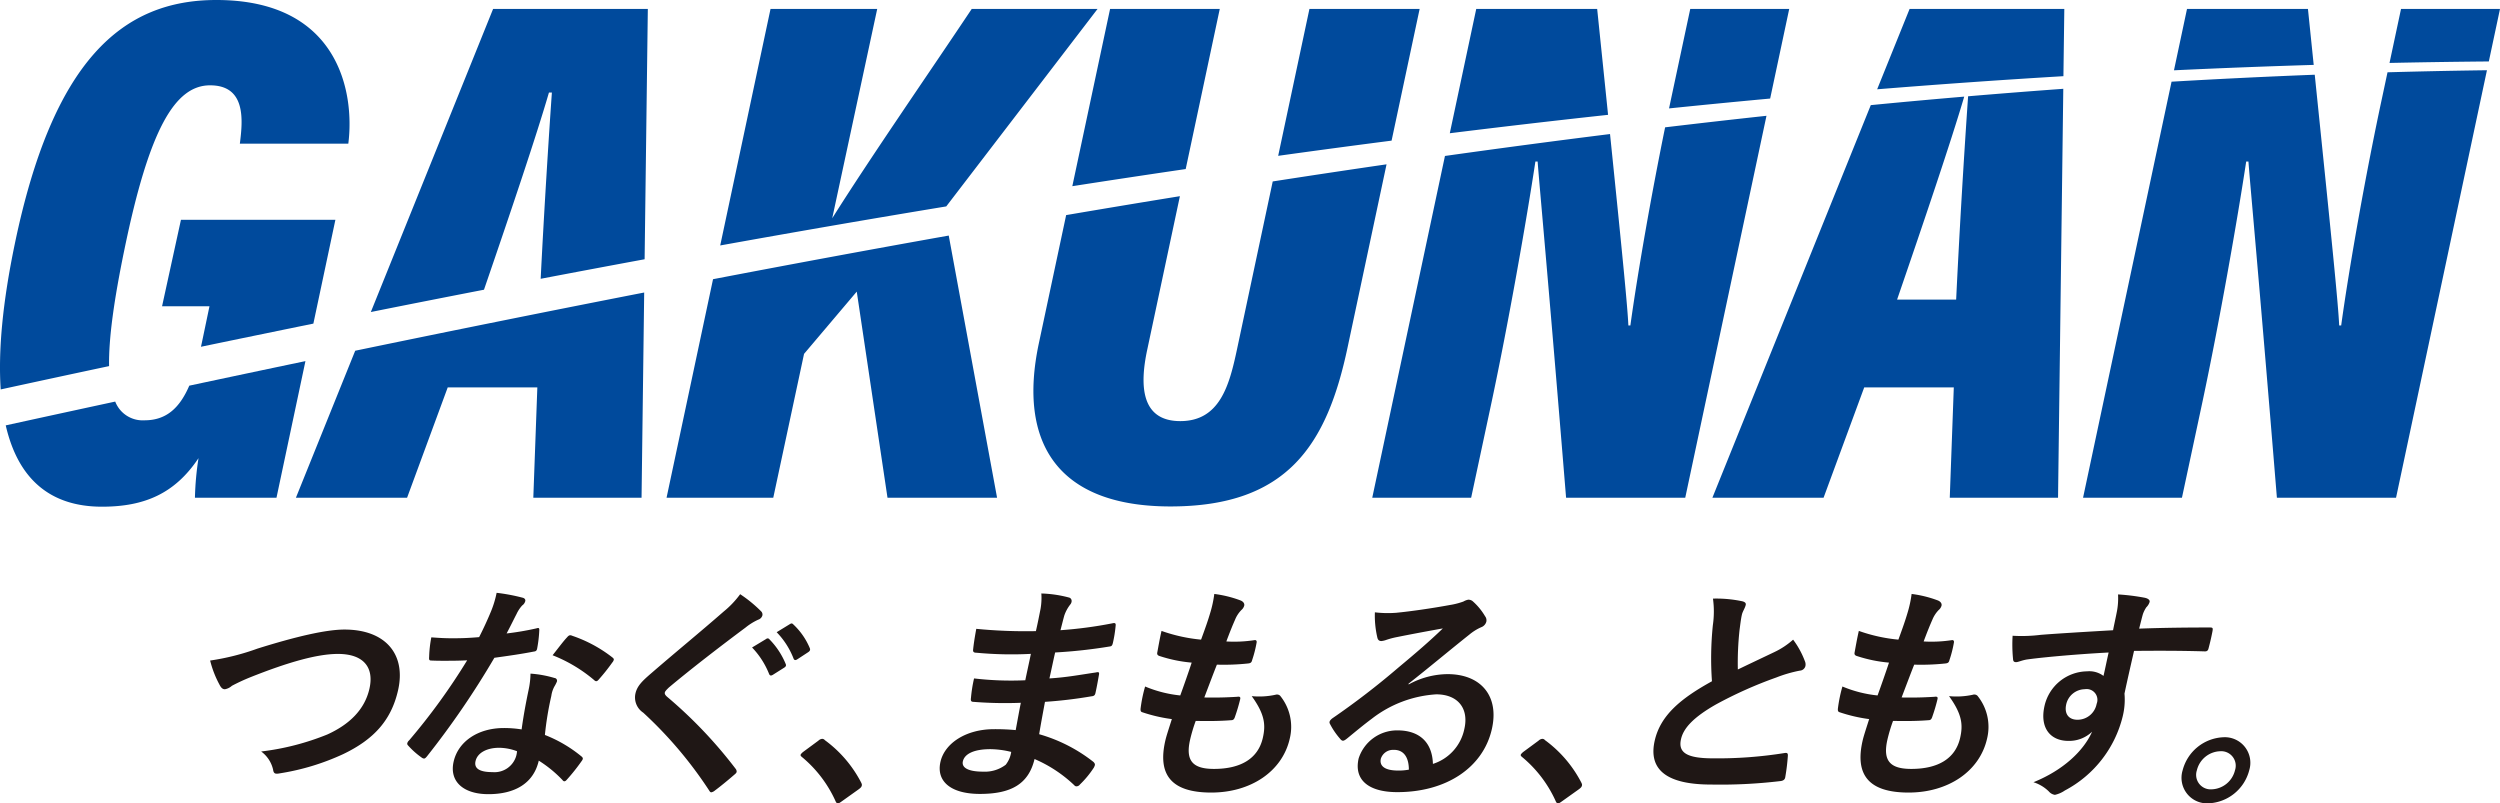 <svg xmlns="http://www.w3.org/2000/svg" viewBox="0 0 317.769 102.111"><g data-name="レイヤー 2"><g data-name="レイヤー 1"><path d="M32.725 82.443c4.842-1.517 8.7-2.422 11.061-2.422 5.224 0 7.858 3.151 6.807 7.733-.876 3.822-3.094 6.245-7 8.112a30.19 30.19 0 01-7.967 2.422c-.611.117-.838.088-.915-.467a3.935 3.935 0 00-1.514-2.3 32.592 32.592 0 008.4-2.16c2.768-1.254 4.743-3.122 5.358-5.807.629-2.743-.763-4.435-4-4.435-2.626 0-6.34 1.05-11.224 3a24.638 24.638 0 00-2.254 1.051 1.8 1.8 0 01-.888.438c-.292 0-.486-.175-.706-.613a12.935 12.935 0 01-1.173-3.035 30.387 30.387 0 006.015-1.517zm35.438-2.568c.283-.088.4-.088.384.233a15.924 15.924 0 01-.279 2.364c-.06.263-.19.321-.43.35-1.65.321-3.127.525-5 .788a108.3 108.3 0 01-8.56 12.519c-.163.2-.271.291-.387.291a.634.634 0 01-.317-.145 9.955 9.955 0 01-1.673-1.488c-.119-.117-.158-.205-.131-.322a.73.73 0 01.226-.35 79.66 79.66 0 007.383-10.184c-1.123.058-2.027.058-2.932.058-.642 0-.875 0-1.6-.029-.292 0-.33-.088-.3-.467a15.217 15.217 0 01.277-2.481c1.176.088 1.841.117 2.687.117 1.138 0 2.021-.029 3.39-.145a45.102 45.102 0 001.508-3.269 12.745 12.745 0 00.716-2.363 23.777 23.777 0 013.274.613c.279.058.414.233.367.437a.952.952 0 01-.389.555 4.268 4.268 0 00-.715 1.079c-.365.7-.8 1.605-1.268 2.481a35.456 35.456 0 003.769-.642zm-.975 7.82a10.282 10.282 0 00.241-2.072 13.981 13.981 0 013.054.555.347.347 0 01.3.467 4.448 4.448 0 01-.315.613 3.492 3.492 0 00-.391 1.2 39.478 39.478 0 00-.816 4.961 17.105 17.105 0 014.631 2.714c.245.2.248.321.034.613a24.557 24.557 0 01-1.883 2.363c-.121.146-.222.2-.31.2s-.162-.058-.251-.175a15.663 15.663 0 00-3-2.451c-.669 2.918-3.078 4.261-6.4 4.261-3.211 0-5-1.635-4.42-4.144.581-2.539 3.077-4.261 6.375-4.261a14.29 14.29 0 012.265.175c.251-1.867.598-3.647.886-5.014zm-3.758 7.354c-1.459 0-2.731.584-2.985 1.693-.214.933.5 1.4 2.16 1.4a2.872 2.872 0 003.014-2.072 3.5 3.5 0 00.1-.583 6.552 6.552 0 00-2.289-.438zm8.646-14.037c.241-.291.394-.32.659-.2a17.265 17.265 0 015.091 2.743c.149.117.216.2.189.32a.885.885 0 01-.2.351 24.56 24.56 0 01-1.72 2.159c-.121.146-.222.2-.31.2a.322.322 0 01-.236-.117 18.806 18.806 0 00-5.312-3.181c.7-.873 1.338-1.749 1.839-2.275zm24.707-3.267a.577.577 0 01.126.467.793.793 0 01-.535.554 7.511 7.511 0 00-1.635 1.021c-3.024 2.247-6.924 5.253-9.706 7.587-.336.321-.493.5-.527.642-.04.176.044.321.259.525a57.555 57.555 0 018.75 9.193.555.555 0 01.117.379c-.027.117-.105.2-.284.35-.839.73-1.879 1.576-2.475 2.014a.976.976 0 01-.462.233c-.117 0-.185-.087-.29-.262a52.379 52.379 0 00-8.362-9.864 2.311 2.311 0 01-.985-2.451c.22-.963.893-1.6 2.018-2.568 3.1-2.685 6.073-5.107 9.212-7.85a11.748 11.748 0 002.077-2.188 16.722 16.722 0 012.702 2.218zm.605 3.472a.28.28 0 01.424.058 9.687 9.687 0 012.057 3.125c.077.175.043.321-.194.466l-1.434.905c-.237.146-.377.117-.476-.087a10.441 10.441 0 00-2.171-3.384zm3.032-1.9c.2-.117.283-.087.424.059a8.751 8.751 0 012.084 3c.077.175.066.351-.208.526l-1.375.9c-.273.175-.4.088-.475-.087a9.98 9.98 0 00-2.15-3.356zm3.603 14.827a.8.8 0 01.491-.233.46.46 0 01.339.175 15.493 15.493 0 014.584 5.34c.121.234.13.321.1.438-.034.146-.119.263-.4.467l-2.128 1.517c-.244.175-.381.263-.469.263-.146 0-.249-.058-.342-.292a15.579 15.579 0 00-4.238-5.574c-.148-.116-.216-.2-.2-.291s.1-.175.285-.35zm25.732-4.814a51.085 51.085 0 01-5.985-.117c-.321 0-.411-.117-.353-.5a17.862 17.862 0 01.393-2.48 40.087 40.087 0 006.513.234c.225-1.109.485-2.247.71-3.356a47.416 47.416 0 01-6.941-.146c-.321 0-.44-.117-.4-.409.079-.729.181-1.43.4-2.626a64.947 64.947 0 007.579.292c.248-1.08.392-1.839.591-2.831a8.046 8.046 0 00.1-1.955 15.286 15.286 0 013.557.526c.323.116.405.525.121.875a4.772 4.772 0 00-.759 1.4c-.163.583-.257.992-.487 1.867a53.859 53.859 0 006.592-.875c.371-.088.467 0 .416.35a16.081 16.081 0 01-.342 2.13c-.087.38-.188.438-.429.467a64.2 64.2 0 01-6.915.758c-.267 1.168-.485 2.248-.726 3.3 2.252-.146 3.719-.438 5.894-.758.37-.088.444-.03.413.233-.1.555-.26 1.517-.46 2.393-.067.292-.205.379-.532.408a57.374 57.374 0 01-5.881.7c-.249 1.342-.518 2.772-.738 4.114A19.955 19.955 0 01139 96.858c.232.263.212.35.044.7a12.1 12.1 0 01-1.779 2.159.559.559 0 01-.433.233.349.349 0 01-.287-.145 17.1 17.1 0 00-5.046-3.327c-.751 3.152-2.942 4.435-6.94 4.435-3.794 0-5.573-1.663-5.018-4.085.542-2.364 3.255-4.144 6.787-4.144a27.5 27.5 0 012.775.117c.238-1.283.453-2.479.652-3.471zm-3.861 5.894c-2.131 0-3.293.613-3.506 1.547-.174.759.574 1.313 2.588 1.313a4.388 4.388 0 002.856-.876 3.417 3.417 0 00.7-1.634 11.549 11.549 0 00-2.638-.35zM151.275 94c-.615 2.684.311 3.735 3.025 3.735 3.414 0 5.613-1.314 6.214-3.94.375-1.634.274-2.976-1.409-5.311a9.684 9.684 0 003.017-.175.594.594 0 01.586.117 6.276 6.276 0 011.223 5.486c-.95 4.143-4.95 6.828-9.97 6.828-5.165 0-6.818-2.334-5.842-6.595.14-.612.415-1.43.833-2.743a19.776 19.776 0 01-3.769-.875c-.19-.059-.245-.2-.194-.555a17.931 17.931 0 01.564-2.713 15.567 15.567 0 004.466 1.138c.394-1.08 1.062-2.977 1.453-4.173a17.872 17.872 0 01-4.015-.817c-.33-.088-.413-.234-.353-.5.131-.7.294-1.664.534-2.714a20.661 20.661 0 005.028 1.109c.621-1.693.89-2.481 1.149-3.356a14.549 14.549 0 00.532-2.451 14.722 14.722 0 013.315.817c.375.145.548.408.488.671a1.121 1.121 0 01-.36.554 3.8 3.8 0 00-.813 1.255c-.3.671-.7 1.663-1.1 2.743a17.165 17.165 0 003.63-.175c.2 0 .258.146.212.35a14.952 14.952 0 01-.561 2.189c-.073.321-.21.408-.567.438a29.535 29.535 0 01-3.915.145c-.409 1.022-1.155 3.006-1.6 4.173 1.54.03 2.743 0 4.164-.087.393-.059.454.058.394.321a22.349 22.349 0 01-.648 2.188c-.11.35-.224.467-.515.467-1.486.117-3 .117-4.486.088a20.064 20.064 0 00-.71 2.368zm27.775-7a10.4 10.4 0 014.941-1.313c4.261 0 6.6 2.8 5.632 7-1.116 4.874-5.772 8-12.017 8-3.677 0-5.533-1.576-4.911-4.29a5.133 5.133 0 014.93-3.56c2.744 0 4.423 1.459 4.51 4.261a5.9 5.9 0 003.993-4.436c.609-2.655-.858-4.406-3.572-4.406a14.85 14.85 0 00-8.179 3.093c-1.021.759-2.032 1.6-3.107 2.48-.252.205-.424.321-.57.321q-.175 0-.378-.262a9.4 9.4 0 01-1.287-1.9c-.121-.233.013-.438.3-.671a98.342 98.342 0 008.394-6.45c2.238-1.867 3.944-3.326 5.667-4.989-1.824.321-3.99.729-5.886 1.109a10.593 10.593 0 00-1.306.35 2.525 2.525 0 01-.617.146c-.292 0-.463-.146-.529-.5a12.188 12.188 0 01-.3-3.152 13.868 13.868 0 002.7.059c1.82-.176 4.475-.555 6.852-.993a9.191 9.191 0 001.7-.438 1.915 1.915 0 01.608-.233.842.842 0 01.617.233 7.857 7.857 0 011.528 1.868.837.837 0 01.16.7 1.048 1.048 0 01-.656.7 6.426 6.426 0 00-1.5.934c-2.605 2.072-5.029 4.114-7.735 6.244zm-1.877 8.316a1.628 1.628 0 00-1.655 1.109c-.207.905.441 1.518 2.192 1.518a6.749 6.749 0 001.369-.117c-.012-1.61-.679-2.515-1.906-2.515zm18.387-1.172a.8.8 0 01.491-.233.46.46 0 01.339.175 15.493 15.493 0 014.584 5.34c.121.234.131.321.1.438-.034.146-.119.263-.4.467l-2.128 1.517c-.245.175-.381.263-.469.263-.145 0-.249-.058-.341-.292a15.592 15.592 0 00-4.239-5.574c-.148-.116-.215-.2-.2-.291s.1-.175.284-.35zm25.916-17.713c.33.088.472.234.418.467-.094.409-.392.817-.485 1.226-.134.583-.207 1.284-.3 1.955a39.089 39.089 0 00-.217 5.019c1.64-.788 2.817-1.342 4.652-2.218a10 10 0 002.375-1.575 10.96 10.96 0 011.5 2.743 1.032 1.032 0 01.063.613.772.772 0 01-.716.583 16.936 16.936 0 00-3 .875 53.076 53.076 0 00-7.64 3.414c-2.921 1.664-4.139 3.035-4.454 4.407-.4 1.722.723 2.451 4.078 2.451a53.706 53.706 0 009.055-.671c.335-.058.467 0 .445.35a25.762 25.762 0 01-.33 2.714c-.044.321-.282.467-.639.5a64.494 64.494 0 01-8.8.438c-5.515 0-8.019-1.809-7.15-5.6.743-3.239 3.361-5.369 7.271-7.528a41.42 41.42 0 01.114-7.121 12.038 12.038 0 00.016-3.385 15.882 15.882 0 013.744.343zM239.908 94c-.615 2.684.312 3.735 3.026 3.735 3.414 0 5.612-1.314 6.214-3.94.374-1.634.273-2.976-1.41-5.311a9.681 9.681 0 003.017-.175.593.593 0 01.586.117 6.273 6.273 0 011.224 5.486c-.95 4.143-4.95 6.828-9.97 6.828-5.165 0-6.819-2.334-5.843-6.595.141-.612.416-1.43.833-2.743a19.744 19.744 0 01-3.768-.875c-.191-.059-.245-.2-.194-.555a18.051 18.051 0 01.563-2.713 15.589 15.589 0 004.467 1.138c.393-1.08 1.062-2.977 1.453-4.173a17.872 17.872 0 01-4.015-.817c-.331-.088-.414-.234-.353-.5.131-.7.293-1.664.534-2.714a20.65 20.65 0 005.028 1.109c.621-1.693.889-2.481 1.148-3.356a14.652 14.652 0 00.533-2.451 14.722 14.722 0 013.315.817c.374.145.548.408.488.671a1.116 1.116 0 01-.361.554 3.851 3.851 0 00-.813 1.255c-.3.671-.7 1.663-1.1 2.743a17.168 17.168 0 003.63-.175c.2 0 .258.146.211.35a14.823 14.823 0 01-.56 2.189c-.073.321-.21.408-.567.438a29.529 29.529 0 01-3.915.145c-.409 1.022-1.156 3.006-1.6 4.173 1.54.03 2.743 0 4.164-.087.392-.059.454.058.393.321a22.057 22.057 0 01-.647 2.188c-.11.35-.224.467-.516.467-1.486.117-3 .117-4.484.088a20.383 20.383 0 00-.711 2.368zm29.174-16.314a8.938 8.938 0 00.138-2.13 27.133 27.133 0 013.321.409c.477.087.75.291.69.554a1.6 1.6 0 01-.416.671 3.828 3.828 0 00-.427.846c-.117.38-.2.759-.487 1.868 3.179-.117 6.191-.146 8.992-.146.351 0 .4.059.338.438-.138.73-.312 1.488-.508 2.218-.074.321-.24.408-.583.379-3.015-.088-5.846-.088-8.888-.058-.407 1.78-.836 3.647-1.214 5.427a8.854 8.854 0 01-.225 2.889 14.554 14.554 0 01-7.355 9.426 3.564 3.564 0 01-1.265.554 1.259 1.259 0 01-.775-.437 4.876 4.876 0 00-1.95-1.168c3.762-1.517 6.366-3.968 7.453-6.42a4.213 4.213 0 01-3.01 1.167c-2.305 0-3.675-1.663-3.033-4.464a5.629 5.629 0 015.41-4.377 3.005 3.005 0 012.083.583c.235-1.021.432-2.013.653-2.977-3.724.2-7.918.555-10.3.876-.663.088-1.19.35-1.452.35-.292 0-.382-.116-.4-.408a18.724 18.724 0 01-.054-2.947 19.594 19.594 0 003.587-.117c1.814-.146 5.632-.38 9.181-.584.178-.908.345-1.634.496-2.422zM262.638 89.5c-.294 1.284.363 1.985 1.413 1.985a2.471 2.471 0 002.446-2.014 1.37 1.37 0 00-1.5-1.867 2.459 2.459 0 00-2.359 1.896zm23.256 8.409a5.6 5.6 0 01-5.195 4.2 3.248 3.248 0 01-3.269-4.2 5.6 5.6 0 015.195-4.2 3.248 3.248 0 013.269 4.2zm-6.654 0a1.842 1.842 0 001.867 2.422 3.161 3.161 0 002.977-2.422 1.842 1.842 0 00-1.867-2.422 3.16 3.16 0 00-2.977 2.422z" fill="#1f1715"/><path d="M18.371 53.424a3.74 3.74 0 01-3.726-2.381Q7.751 52.531.729 54.068c1.6 6.972 5.8 10.337 12.234 10.337 5.389 0 9.261-1.661 12.27-6.17a37.793 37.793 0 00-.455 5.034h10.364L38.824 45.9q-7.311 1.53-14.765 3.121c-1.226 2.849-2.933 4.403-5.688 4.403zm24.26-25.484H23l-2.4 10.989h6.026l-.865 4.137c-.071.347-.143.681-.216 1.012q7.211-1.5 14.287-2.944c1.511-7.114 2.799-13.193 2.799-13.194z" fill="#004a9c"/><path d="M15.829 31.646c3.143-15.211 6.4-20.8 10.873-20.8 4.573 0 4.173 4.4 3.785 7.412h13.786C45.1 11.767 43.074 0 27.5 0 15.479 0 6.708 7.777 1.882 31 .33 38.45-.24 44.6.09 49.5q6.951-1.512 13.776-2.965c-.061-3.507.624-8.42 1.963-14.889zm21.782 31.623h14.131l5.167-14.028H68.3l-.512 14.028h13.758l.335-26.088q-17.922 3.5-36.732 7.4a187935.23 187935.23 0 00-7.538 18.688zm32.165-51.51h.373c-.368 5.191-.977 14.743-1.425 23.678q6.663-1.272 13.211-2.483l.408-31.818H62.677L47.135 39.661q7.263-1.455 14.383-2.836c3.417-9.952 6.682-19.632 8.258-25.066zm14.947 51.51h13.564l3.913-18.288 6.7-7.915 3.908 26.2h13.927l-6.144-33.324q-14.691 2.619-29.959 5.546zm54.785-62.133h-15.994c-5.214 7.824-12.773 18.726-17.732 26.606L111.5 1.136H97.94L91.545 31.2q14.641-2.639 28.73-4.963zm40.938 0h-14.007l-3.973 18.671q7.273-1.011 14.416-1.931zm-23.223 43.308c-.97 4.556-2.183 9.082-7.2 9.082s-5.171-4.559-4.2-9.082l4.151-19.508q-7.164 1.162-14.459 2.405l-3.465 16.275c-2.716 12.739 2.446 20.757 16.72 20.757 14.9 0 19.911-7.861 22.53-20.272l4.941-23.214q-7.17 1.044-14.468 2.176zm-2.182-43.308H141.1l-4.8 22.53q7.273-1.132 14.411-2.178zm72.382 0h-12.579l-2.408 11.289-.288 1.355q6.471-.664 12.853-1.254zm-24.41 0h-15.372l-3.361 15.8q10.179-1.261 20.118-2.34c-.398-3.918-.862-8.376-1.385-13.46zm4.221 40.236h-.254c-.114-2.441-.718-8.595-2.332-24.334q-10.365 1.293-20.982 2.786l-9.242 43.445h12.57l2.586-12.093c2.166-10.163 4.449-23.165 5.581-30.64h.285c.239 3.223 1.255 13.834 3.617 42.733h15.144l10.327-48.55q-6.4.693-12.885 1.466c-1.722 8.433-3.482 18.415-4.415 25.187zM262.39 1.136h-19.666s-1.659 4.113-4.124 10.214q11.973-.966 23.677-1.667zm-13.748 36.945h-7.508c3.466-10.083 6.834-20.044 8.534-25.8q-5.9.5-11.877 1.081c-7.3 18.1-20.133 49.905-20.134 49.906h14.132l5.167-14.028h11.386l-.512 14.028h13.763l.667-51.981q-6.018.438-12.1.951a1266.088 1266.088 0 00-1.518 25.843zm54.14-25.656c-1.95 9.05-4.126 21.129-5.2 28.947h-.253c-.131-2.8-.907-10.48-3.107-31.874q-9.042.35-18.2.886l-11.25 52.885h12.57l2.587-12.093c2.166-10.163 4.448-23.165 5.58-30.64h.286c.239 3.223 1.254 13.834 3.617 42.733h15.143l11.556-54.342q-6.3.084-12.639.262zm14.987-11.289h-12.58L303.726 8q6.333-.134 12.623-.189zm-24.411 0h-15.372l-1.658 7.8q8.938-.42 17.762-.687l-.732-7.113z" fill="#004a9c"/></g></g></svg>
